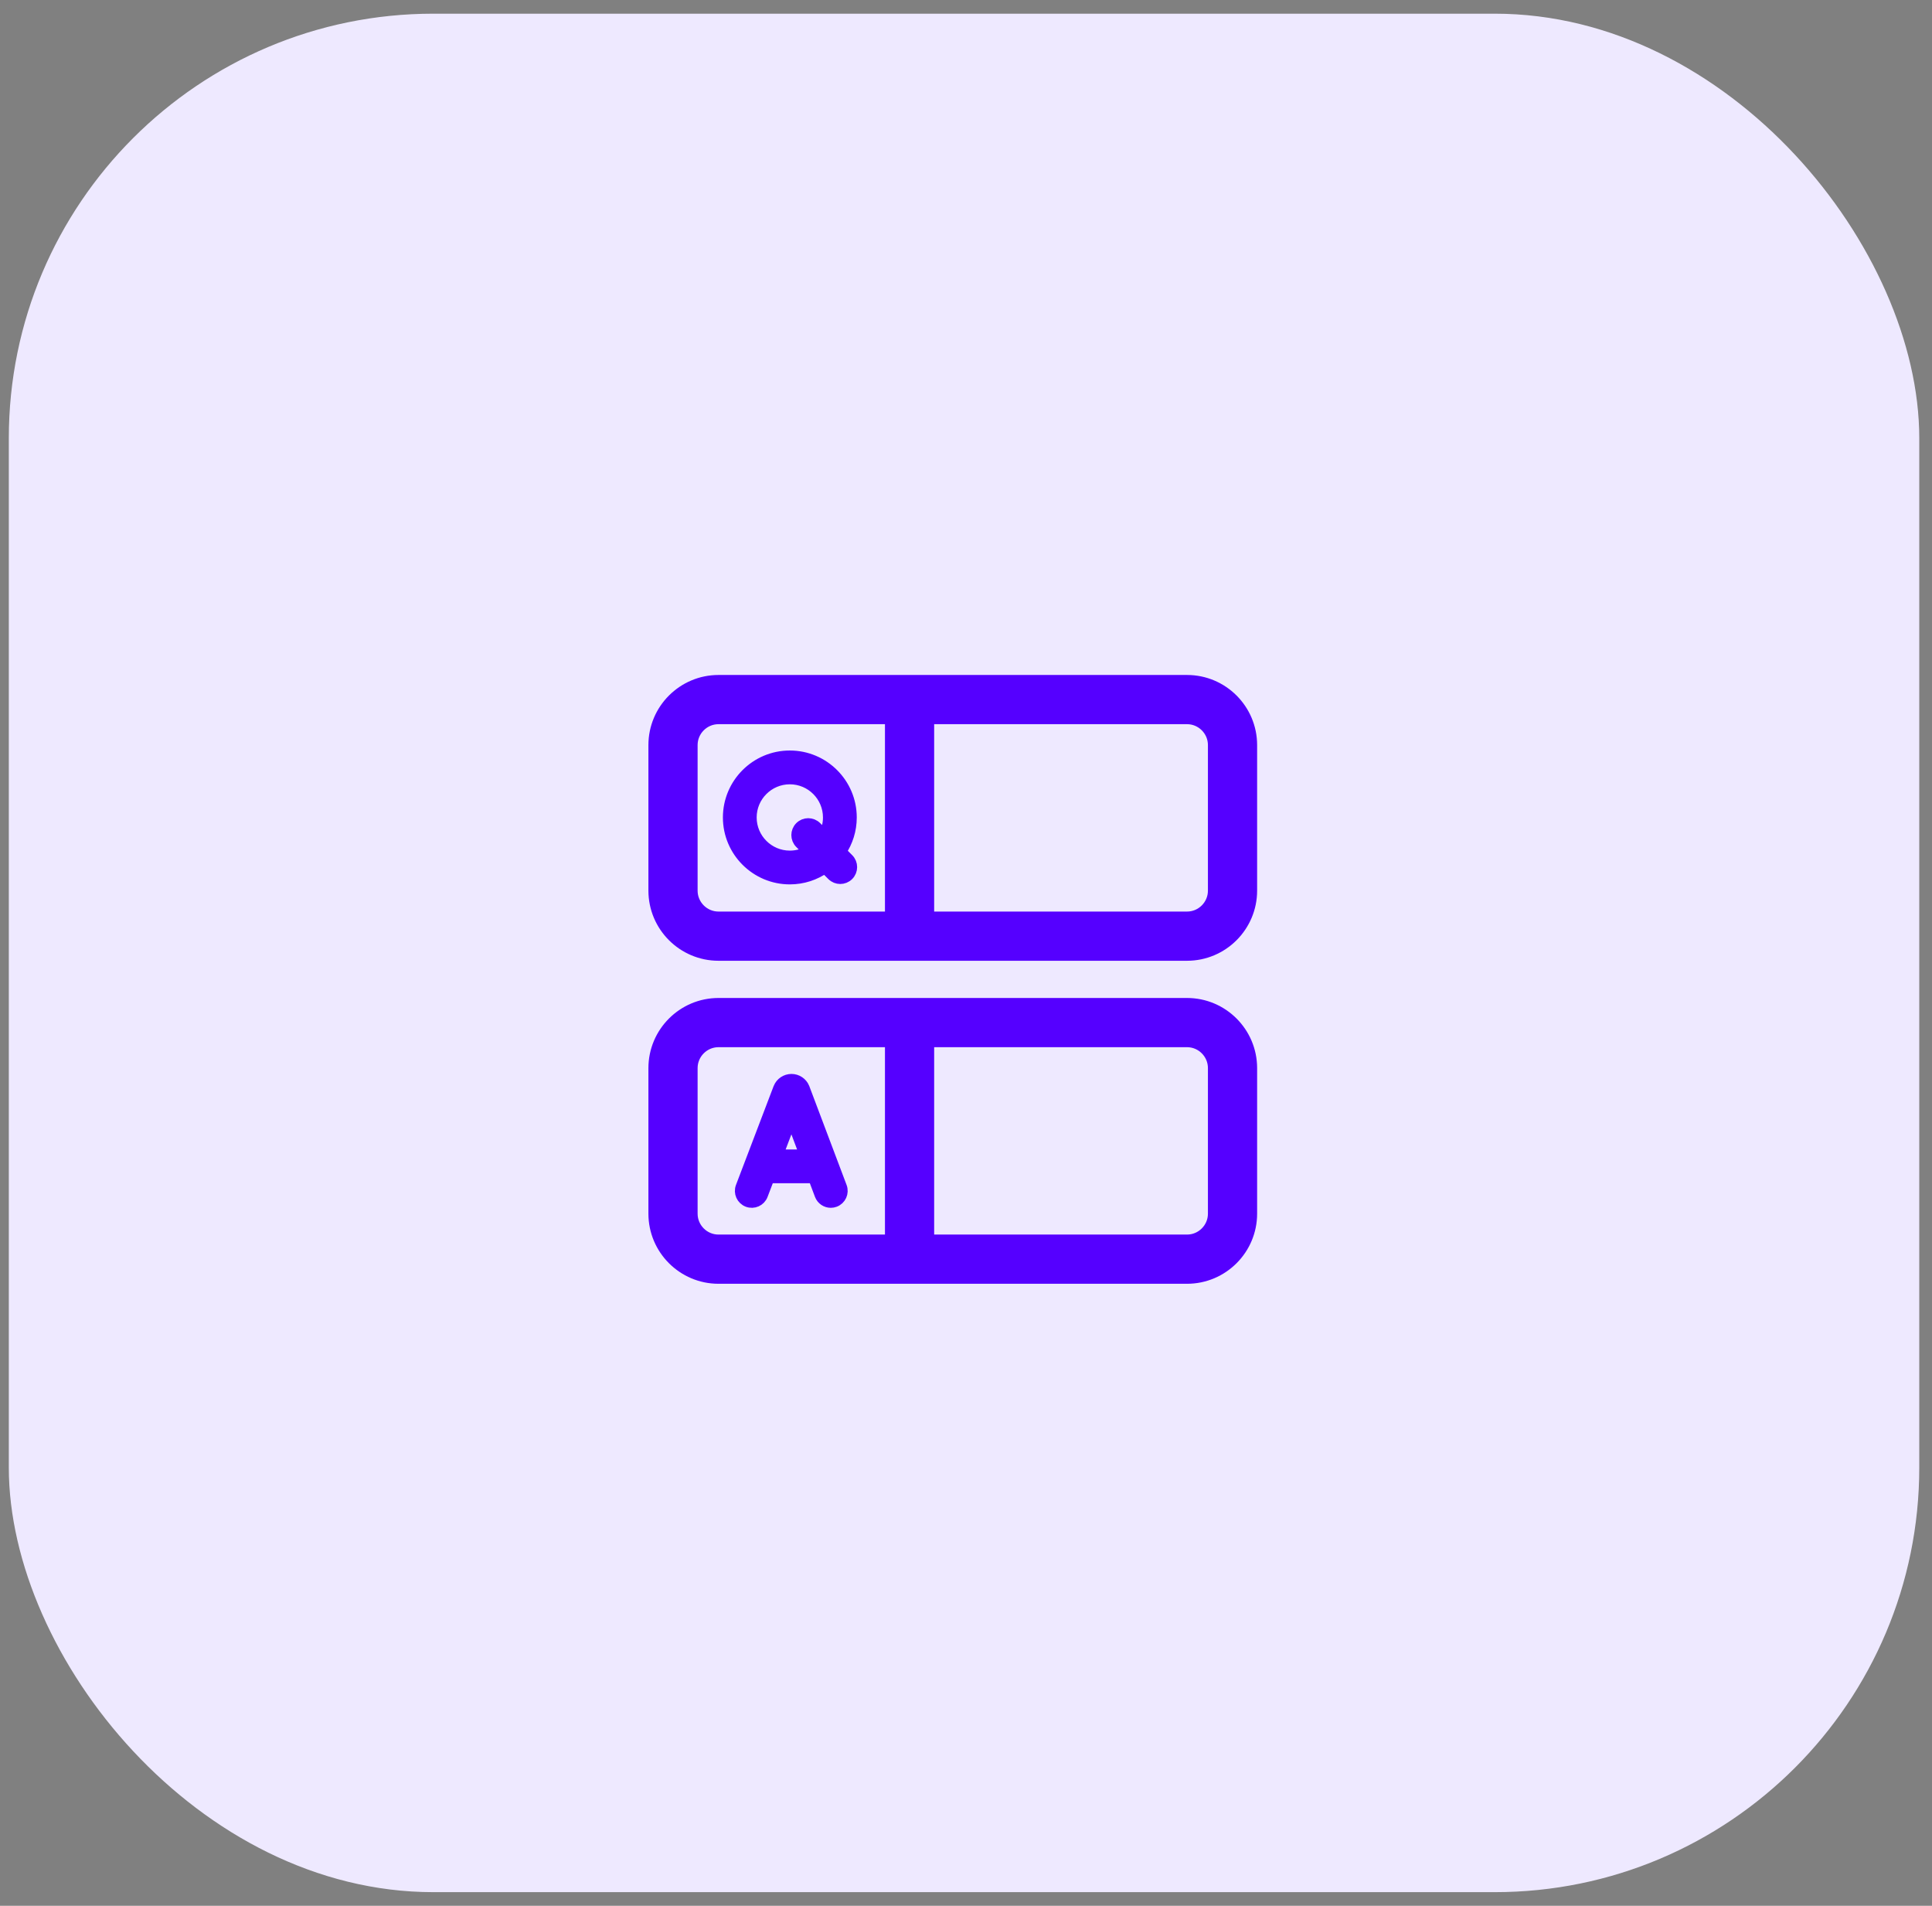<svg width="73" height="72" viewBox="0 0 73 72" fill="none" xmlns="http://www.w3.org/2000/svg">
<rect x="0" y="0" width="73" height="72" fill="#808080" stroke="none"/>
<rect x="0.333" y="0.517" width="72.186" height="70.967" rx="16.041" fill="#EEE9FF"/>
<g clip-path="url(#clip0_5164_38145)">
<path d="M31.793 44.84L30.386 41.112C30.385 41.108 30.383 41.104 30.382 41.1C30.302 40.907 30.115 40.781 29.905 40.781C29.905 40.781 29.905 40.781 29.905 40.781C29.695 40.782 29.508 40.907 29.428 41.102C29.427 41.105 29.425 41.108 29.424 41.111L28.004 44.839C27.92 45.061 28.031 45.309 28.253 45.394C28.475 45.478 28.723 45.367 28.807 45.145L29.056 44.493H30.744L30.989 45.144C31.054 45.316 31.218 45.422 31.391 45.422C31.442 45.422 31.493 45.413 31.543 45.394C31.765 45.31 31.877 45.062 31.793 44.84ZM29.383 43.634L29.904 42.267L30.419 43.634H29.383Z" fill="#5500FF" stroke="#5500FF" stroke-width="0.417"/>
<path d="M44.852 38.203H27.148C25.964 38.203 25 39.167 25 40.352V45.852C25 47.036 25.964 48 27.148 48H44.852C46.036 48 47 47.036 47 45.852V40.352C47 39.167 46.036 38.203 44.852 38.203ZM25.859 45.852V40.352C25.859 39.641 26.438 39.062 27.148 39.062H33.938V47.141H27.148C26.438 47.141 25.859 46.562 25.859 45.852ZM46.141 45.852C46.141 46.562 45.562 47.141 44.852 47.141H34.797V39.062H44.852C45.562 39.062 46.141 39.641 46.141 40.352V45.852Z" fill="#5500FF" stroke="#5500FF"/>
<path d="M32.052 32.454L31.771 32.173C32.019 31.804 32.164 31.36 32.164 30.883C32.164 29.603 31.123 28.562 29.843 28.562C28.564 28.562 27.523 29.603 27.523 30.883C27.523 32.162 28.564 33.203 29.843 33.203C30.336 33.203 30.792 33.048 31.169 32.786L31.445 33.062C31.529 33.146 31.639 33.188 31.748 33.188C31.858 33.188 31.968 33.146 32.052 33.062C32.22 32.894 32.22 32.622 32.052 32.454ZM29.843 32.344C29.038 32.344 28.382 31.688 28.382 30.883C28.382 30.077 29.038 29.422 29.843 29.422C30.649 29.422 31.304 30.077 31.304 30.883C31.304 31.122 31.246 31.347 31.144 31.546L30.843 31.245C30.675 31.077 30.403 31.077 30.235 31.245C30.067 31.412 30.067 31.684 30.235 31.852L30.546 32.163C30.337 32.278 30.098 32.344 29.843 32.344Z" fill="#5500FF" stroke="#5500FF" stroke-width="0.417"/>
<path d="M44.852 26H27.148C25.964 26 25 26.964 25 28.148V33.648C25 34.833 25.964 35.797 27.148 35.797H44.852C46.036 35.797 47 34.833 47 33.648V28.148C47 26.964 46.036 26 44.852 26ZM25.859 33.648V28.148C25.859 27.438 26.438 26.859 27.148 26.859H33.938V34.938H27.148C26.438 34.938 25.859 34.359 25.859 33.648ZM46.141 33.648C46.141 34.359 45.562 34.938 44.852 34.938H34.797V26.859H44.852C45.562 26.859 46.141 27.438 46.141 28.148V33.648Z" fill="#5500FF" stroke="#5500FF"/>
</g>
<defs>
<clipPath id="clip0_5164_38145">
<rect width="24" height="24" fill="white" transform="translate(24 25)"/>
</clipPath>
</defs>
</svg>
